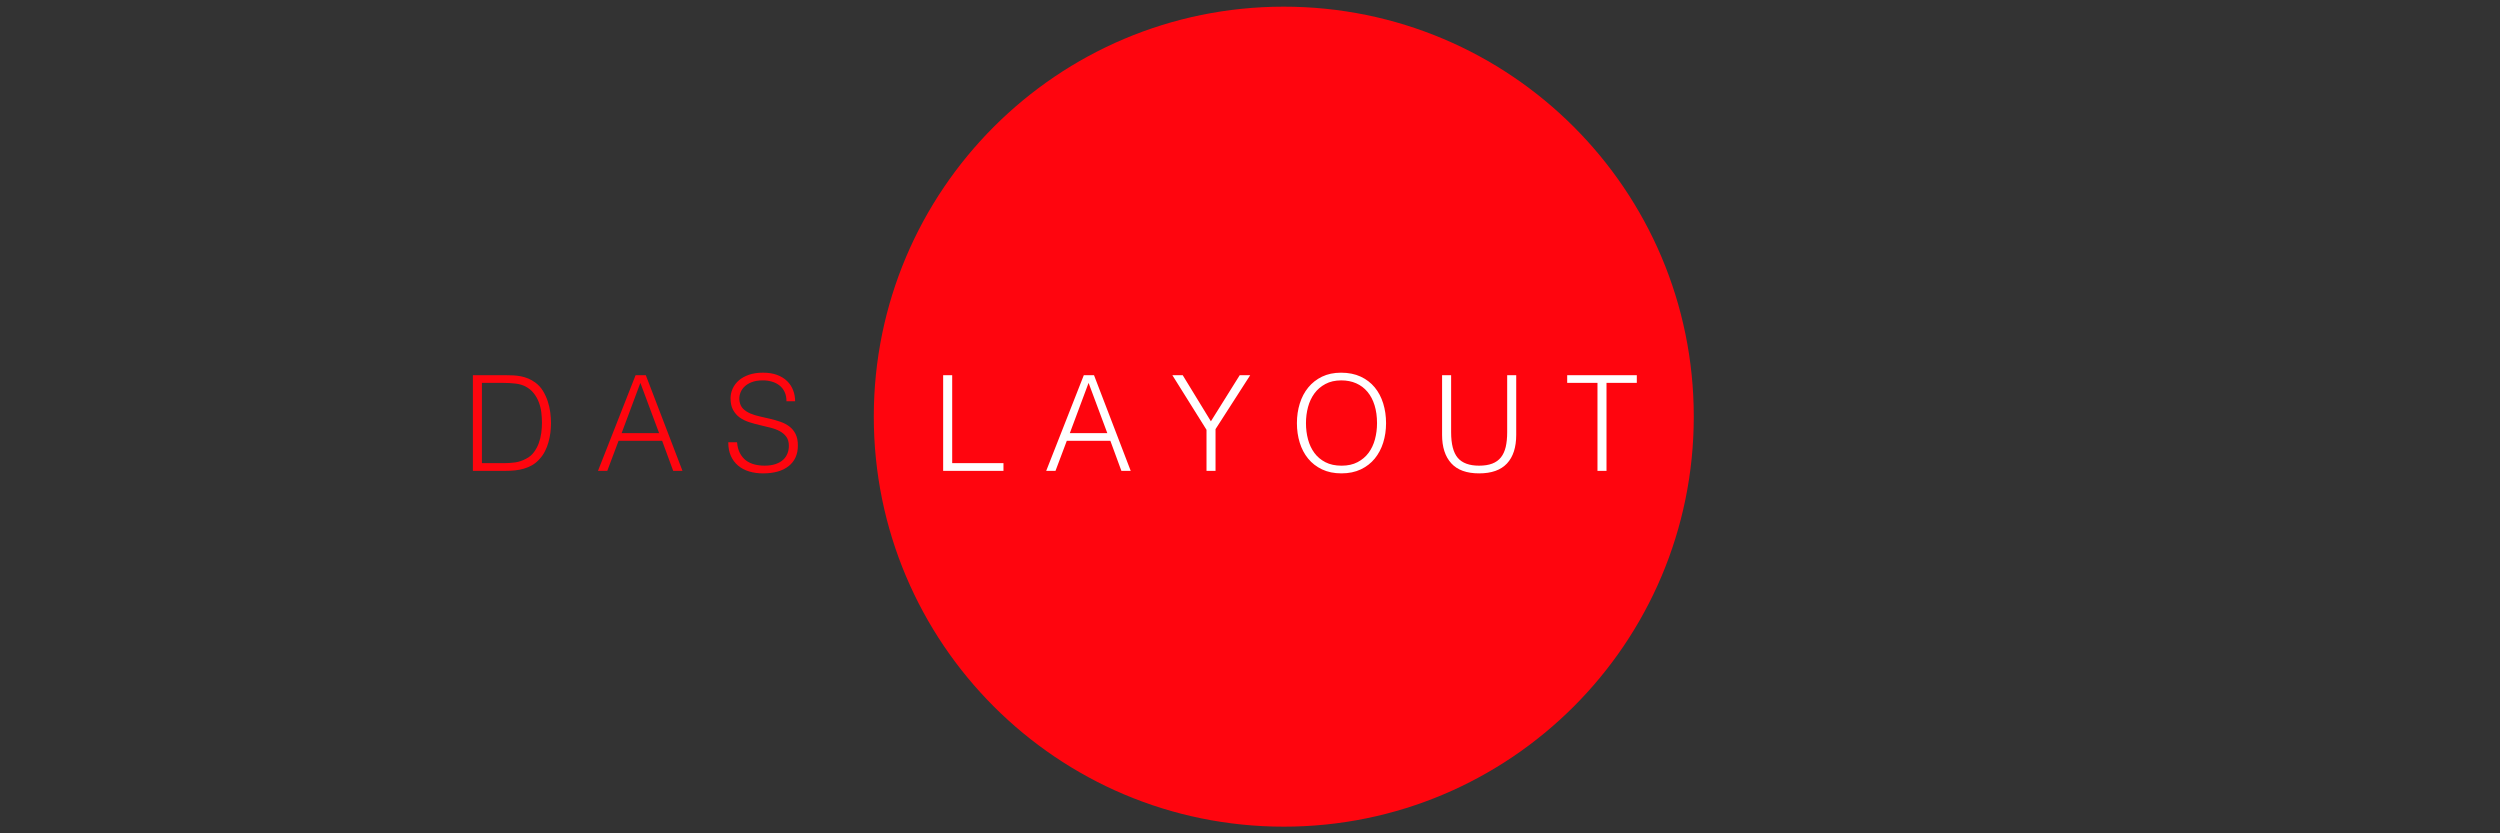 <?xml version="1.0" encoding="utf-8"?>
<!-- Generator: Adobe Illustrator 16.0.4, SVG Export Plug-In . SVG Version: 6.00 Build 0)  -->
<!DOCTYPE svg PUBLIC "-//W3C//DTD SVG 1.1//EN" "http://www.w3.org/Graphics/SVG/1.1/DTD/svg11.dtd">
<svg version="1.1" id="Ebene_1" xmlns="http://www.w3.org/2000/svg" xmlns:xlink="http://www.w3.org/1999/xlink" x="0px" y="0px"
	 width="390px" height="130px" viewBox="0 0 390 130" enable-background="new 0 0 390 130" xml:space="preserve">
<rect x="0" y="0" width="390" height="130" fill="#333333" stroke="none"/>
<g>
	<path fill="#FF050E" d="M200.272,1.04c-35.325,0-63.96,28.636-63.96,63.958c0,35.325,28.635,63.962,63.96,63.962
		c35.324,0,63.957-28.637,63.957-63.962C264.229,29.676,235.596,1.04,200.272,1.04"/>
	<path fill="#FFFFFF" d="M244.481,59.732h4.725v13.721h1.409V59.732h4.727v-1.201h-10.86V59.732z M224.964,67.837
		c0,1.909,0.477,3.386,1.432,4.437c0.954,1.051,2.402,1.573,4.351,1.573c1.936,0,3.382-0.514,4.342-1.544
		c0.962-1.031,1.441-2.517,1.441-4.466v-9.306h-1.41v8.892c0,0.884-0.078,1.65-0.228,2.3c-0.154,0.648-0.401,1.193-0.745,1.626
		c-0.348,0.438-0.8,0.761-1.357,0.974c-0.562,0.215-1.242,0.323-2.043,0.323c-1.533,0-2.644-0.408-3.338-1.224
		c-0.69-0.813-1.033-2.148-1.033-3.999v-8.892h-1.411V67.837z M206.765,72.105c-0.696-0.357-1.272-0.842-1.721-1.45
		c-0.446-0.605-0.781-1.313-0.994-2.113c-0.214-0.801-0.319-1.645-0.319-2.529c0-0.87,0.105-1.706,0.319-2.509
		c0.213-0.798,0.548-1.508,0.994-2.123c0.448-0.614,1.024-1.107,1.721-1.48c0.698-0.374,1.524-0.561,2.477-0.561
		c0.858,0,1.632,0.152,2.323,0.456c0.689,0.305,1.277,0.746,1.76,1.327c0.484,0.581,0.854,1.28,1.108,2.104
		c0.255,0.822,0.383,1.752,0.383,2.786c0,0.871-0.106,1.707-0.32,2.51c-0.212,0.798-0.547,1.506-0.993,2.113
		c-0.45,0.608-1.024,1.093-1.723,1.46c-0.696,0.368-1.53,0.55-2.496,0.55C208.302,72.646,207.463,72.465,206.765,72.105
		 M202.757,69.049c0.29,0.945,0.724,1.776,1.305,2.487c0.579,0.71,1.304,1.273,2.176,1.689c0.871,0.414,1.879,0.621,3.025,0.621
		c1.146,0,2.153-0.207,3.025-0.621c0.871-0.416,1.598-0.979,2.176-1.689c0.581-0.711,1.02-1.542,1.316-2.487
		s0.445-1.958,0.445-3.036c0-1.09-0.148-2.117-0.445-3.077c-0.297-0.959-0.738-1.796-1.325-2.507
		c-0.588-0.713-1.32-1.272-2.197-1.679c-0.878-0.408-1.897-0.611-3.06-0.611c-1.116,0-2.103,0.207-2.961,0.62
		c-0.857,0.416-1.574,0.979-2.153,1.69c-0.581,0.71-1.021,1.543-1.318,2.498c-0.298,0.953-0.447,1.976-0.447,3.065
		C202.319,67.091,202.466,68.104,202.757,69.049 M184.504,58.531h-1.616l5.327,8.518v6.404h1.408v-6.507l5.408-8.415h-1.636
		l-4.496,7.192L184.504,58.531z M169.819,59.732l2.921,7.835h-5.845L169.819,59.732z M164.658,73.453l1.761-4.684h6.798l1.72,4.684
		h1.453l-5.724-14.922h-1.593l-5.865,14.922H164.658z M156.541,73.453v-1.2h-7.999V58.531h-1.41v14.922H156.541z"/>
	<path fill="#FF050E" d="M113.61,68.999c0,0.812,0.135,1.522,0.404,2.123c0.27,0.603,0.646,1.104,1.129,1.512
		c0.483,0.408,1.058,0.713,1.721,0.912c0.661,0.2,1.38,0.301,2.154,0.301c1.729,0,3.067-0.38,4.02-1.14
		c0.955-0.761,1.432-1.832,1.432-3.211c0-0.719-0.121-1.317-0.363-1.795c-0.241-0.477-0.563-0.866-0.964-1.17
		c-0.399-0.302-0.859-0.545-1.378-0.726s-1.053-0.334-1.605-0.466c-0.554-0.131-1.095-0.256-1.627-0.373
		c-0.532-0.116-1.021-0.27-1.462-0.456c-0.44-0.186-0.815-0.426-1.119-0.716c-0.303-0.291-0.497-0.676-0.579-1.16
		c-0.07-0.387-0.049-0.774,0.061-1.159c0.11-0.389,0.312-0.741,0.603-1.057c0.29-0.318,0.68-0.578,1.171-0.778
		c0.49-0.201,1.093-0.301,1.812-0.301c0.47,0,0.926,0.063,1.368,0.187c0.442,0.126,0.837,0.318,1.181,0.581
		c0.346,0.263,0.619,0.6,0.821,1.016c0.198,0.413,0.299,0.903,0.299,1.472h1.348c0-0.609-0.104-1.182-0.312-1.721
		c-0.207-0.539-0.518-1.014-0.932-1.419c-0.415-0.408-0.937-0.729-1.566-0.965c-0.627-0.234-1.363-0.352-2.207-0.352
		c-0.828,0-1.56,0.11-2.196,0.33c-0.635,0.224-1.164,0.518-1.585,0.893c-0.422,0.371-0.739,0.802-0.953,1.284
		c-0.216,0.484-0.323,0.982-0.323,1.492c0,0.732,0.132,1.338,0.396,1.812c0.262,0.476,0.604,0.868,1.024,1.173
		c0.424,0.304,0.907,0.545,1.451,0.724c0.545,0.179,1.105,0.335,1.68,0.467s1.132,0.266,1.677,0.406
		c0.547,0.137,1.03,0.319,1.453,0.548c0.421,0.229,0.763,0.521,1.025,0.881s0.393,0.829,0.393,1.41c0,0.414-0.072,0.807-0.217,1.181
		c-0.146,0.373-0.368,0.701-0.674,0.985c-0.304,0.281-0.696,0.505-1.18,0.671c-0.486,0.169-1.059,0.25-1.721,0.25
		c-0.566,0-1.099-0.066-1.597-0.195c-0.497-0.134-0.937-0.343-1.317-0.633c-0.379-0.291-0.69-0.667-0.932-1.133
		c-0.241-0.46-0.39-1.023-0.445-1.686H113.61z M99.897,59.732l2.922,7.835h-5.845L99.897,59.732z M94.736,73.453l1.762-4.684h6.797
		l1.723,4.684h1.449l-5.719-14.922h-1.597l-5.864,14.922H94.736z M75.179,59.732h3.377c0.624,0,1.237,0.035,1.848,0.105
		c0.604,0.07,1.13,0.22,1.574,0.455c0.523,0.277,0.953,0.626,1.283,1.048c0.331,0.42,0.595,0.884,0.787,1.388
		c0.195,0.504,0.326,1.037,0.396,1.597c0.069,0.559,0.102,1.107,0.102,1.647c0,0.512-0.037,1.044-0.113,1.595
		c-0.075,0.553-0.206,1.082-0.393,1.588c-0.186,0.503-0.438,0.969-0.758,1.396c-0.315,0.428-0.725,0.77-1.223,1.015
		c-0.578,0.306-1.149,0.498-1.711,0.571c-0.557,0.078-1.153,0.116-1.792,0.116h-3.377V59.732z M78.869,73.453
		c0.498,0,0.987-0.023,1.471-0.072c0.483-0.048,0.951-0.139,1.399-0.271c0.448-0.131,0.876-0.312,1.285-0.546
		c0.406-0.238,0.783-0.547,1.129-0.936c0.347-0.373,0.633-0.782,0.86-1.231c0.229-0.447,0.411-0.92,0.548-1.41
		c0.14-0.491,0.239-0.99,0.303-1.502c0.062-0.511,0.093-1.015,0.093-1.513c0-0.497-0.04-1.041-0.114-1.63
		c-0.077-0.585-0.208-1.166-0.395-1.74c-0.187-0.57-0.437-1.117-0.756-1.636c-0.317-0.518-0.725-0.957-1.222-1.314
		c-0.347-0.249-0.702-0.448-1.069-0.603c-0.365-0.151-0.74-0.264-1.129-0.342c-0.385-0.077-0.779-0.125-1.182-0.146
		c-0.398-0.019-0.809-0.03-1.222-0.03h-5.098v14.922H78.869z"/>
</g>
</svg>
